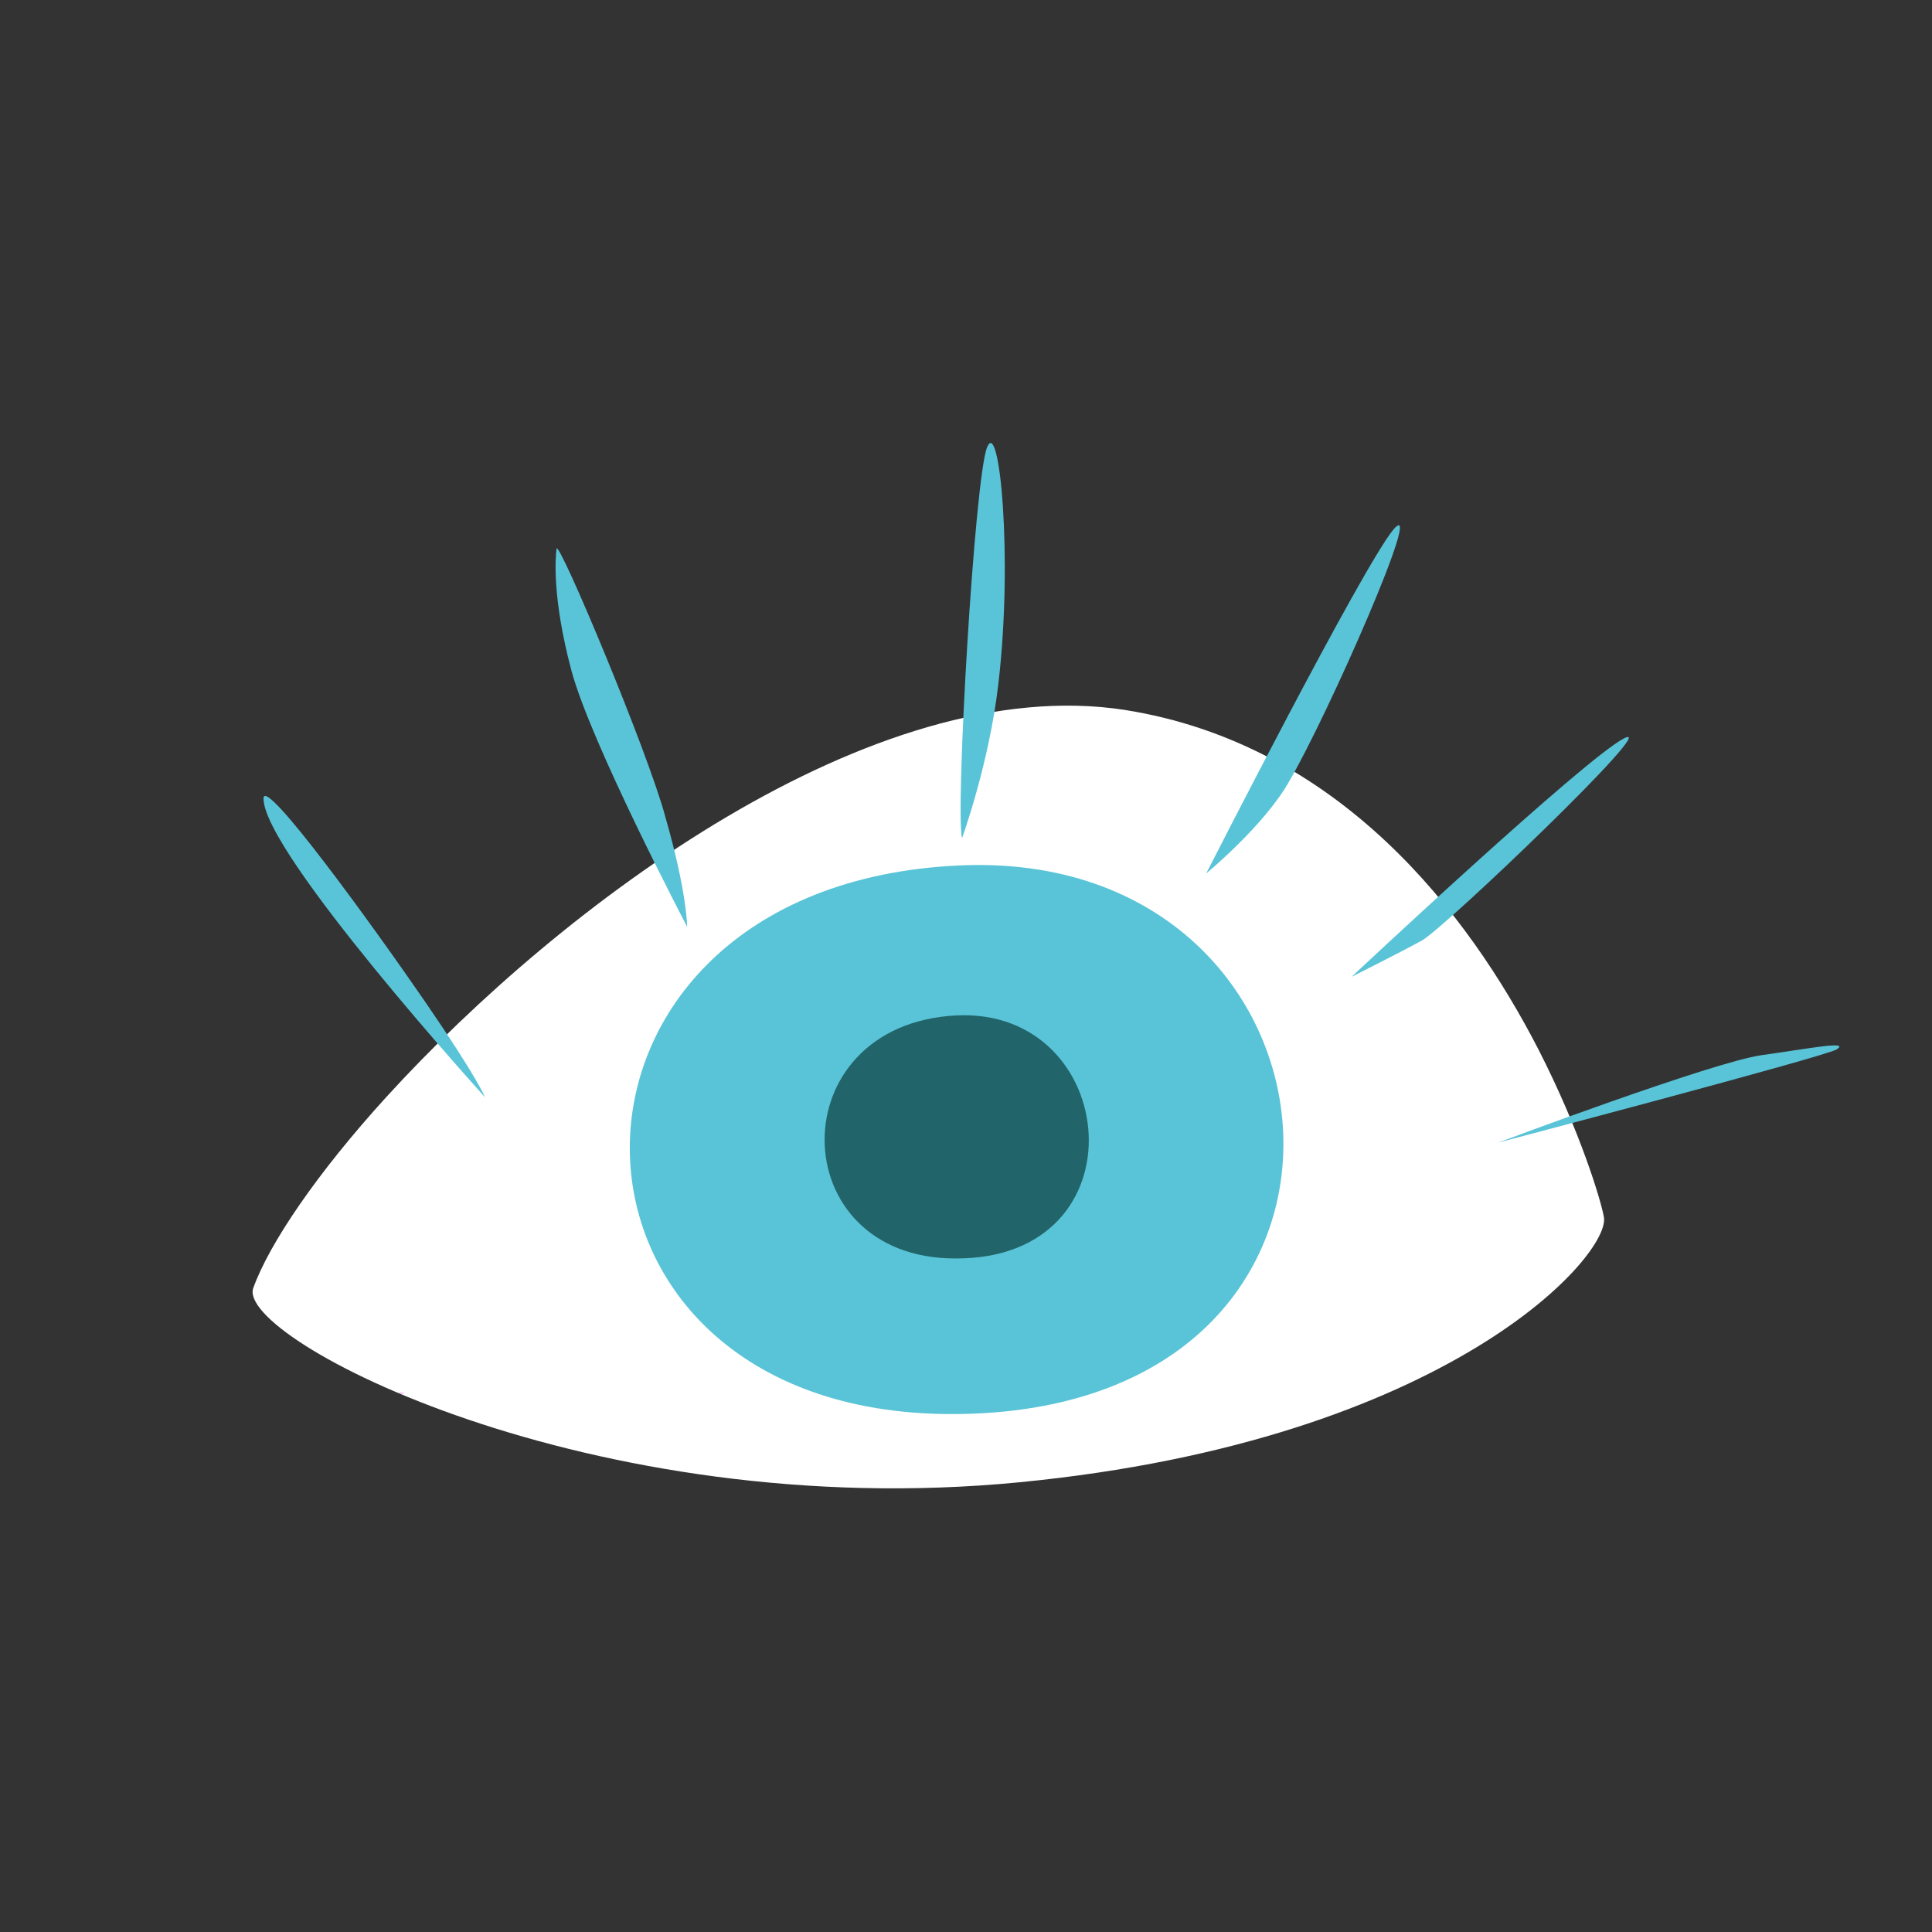 <?xml version="1.0" encoding="utf-8"?>
<!-- Generator: Adobe Illustrator 23.0.2, SVG Export Plug-In . SVG Version: 6.00 Build 0)  -->
<svg version="1.1" id="Camada_1" xmlns="http://www.w3.org/2000/svg" xmlns:xlink="http://www.w3.org/1999/xlink" x="0px" y="0px"
	 viewBox="0 0 170.1 170.1" style="enable-background:new 0 0 170.1 170.1;" xml:space="preserve">
<rect x="0" y="0" width="170.1" height="170.1" fill="#333333" stroke="none"/>
<style type="text/css">
	.st0{fill:#FFFFFF;}
	.st1{fill:#59C4D7;}
	.st2{fill:#21656B;}
	.st3{clip-path:url(#SVGID_2_);fill:url(#SVGID_3_);}
	.st4{clip-path:url(#SVGID_5_);fill:url(#SVGID_6_);}
</style>
<g>
	<path class="st0" d="M89.8,130.5c-37.9,3.7-69.1-12.7-67.5-17.1c1.4-3.9,5.6-10.1,11.7-16.8c0,0,0,0,0,0c15.5-17,42.9-37.5,65-34.1
		c19,3,30.3,18,36.4,29.8c3.8,7.4,5.6,13.6,5.8,14.8C142,110.3,127.7,126.8,89.8,130.5"/>
	<g>
		<path class="st1" d="M84.4,76.2c-38.7,1.8-38.3,48.3-0.6,48.3C125,124.5,120.2,74.5,84.4,76.2"/>
	</g>
	<path class="st2" d="M84.2,89.4c-15.6,0.8-15.3,21.4-0.1,21.4C100.8,110.9,98.7,88.7,84.2,89.4"/>
	<g>
		<g>
			<defs>
				<path id="SVGID_1_" d="M35.1,122.6c0,0-0.1,0-0.1,0C35,122.6,35.1,122.6,35.1,122.6 M35,122.6C35,122.6,35,122.6,35,122.6
					C35,122.6,35,122.6,35,122.6 M35,122.6L35,122.6L35,122.6"/>
			</defs>
			<clipPath id="SVGID_2_">
				<use xlink:href="#SVGID_1_"  style="overflow:visible;"/>
			</clipPath>
			
				<linearGradient id="SVGID_3_" gradientUnits="userSpaceOnUse" x1="-9450.103" y1="6454.157" x2="-9449.103" y2="6454.157" gradientTransform="matrix(0 -3.630000e-02 3.630000e-02 0 -199.231 -220.418)">
				<stop  offset="0" style="stop-color:#F373A1"/>
				<stop  offset="1" style="stop-color:#F0A6FF"/>
			</linearGradient>
			<rect x="35" y="122.6" class="st3" width="0.2" height="0"/>
		</g>
	</g>
	<g>
		<g>
			<defs>
				<path id="SVGID_4_" d="M35.6,122.7c-0.1-0.1-0.3-0.1-0.5-0.1C35.2,122.7,35.4,122.7,35.6,122.7"/>
			</defs>
			<clipPath id="SVGID_5_">
				<use xlink:href="#SVGID_4_"  style="overflow:visible;"/>
			</clipPath>
			
				<linearGradient id="SVGID_6_" gradientUnits="userSpaceOnUse" x1="-2973.954" y1="2198.456" x2="-2972.954" y2="2198.456" gradientTransform="matrix(0 -0.121 0.121 0 -230.658 -237.106)">
				<stop  offset="0" style="stop-color:#F373A1"/>
				<stop  offset="1" style="stop-color:#F0A6FF"/>
			</linearGradient>
			<rect x="35.1" y="122.6" class="st4" width="0.5" height="0.1"/>
		</g>
	</g>
	<path class="st1" d="M42.7,96.6c0,0-19.5-21.5-19.5-26.3c0-2.1,9.7,11.3,14.3,18S42.7,96.6,42.7,96.6"/>
	<path class="st1" d="M60.5,81.6c0,0-8.5-16.2-10.2-22.6s-1.4-9.9-1.3-10.7c0.2-0.8,8.1,18,9.6,23.7C60.5,78.6,60.5,81.6,60.5,81.6"
		/>
	<path class="st1" d="M84.7,73.8c-0.6-2.4,1.1-31.6,2.2-34.4c1.1-2.8,2.3,9.8,1,20.8C87.1,67.2,84.7,73.8,84.7,73.8"/>
	<path class="st1" d="M106.2,76.9c0,0,13.8-27.1,16.5-30.3c2.8-3.2-5.7,16.2-9.2,22.2C111.3,72.7,106.2,76.9,106.2,76.9"/>
	<path class="st1" d="M119,86c0,0,20.6-19.3,24-21c3.4-1.7-15.7,16.6-17.8,17.8C123.2,83.9,119,86,119,86"/>
	<path class="st1" d="M131.9,100.6c0,0,18.9-7.1,23.2-7.7c4.3-0.6,7.8-1.3,6.6-0.5C160.4,93.1,131.9,100.6,131.9,100.6"/>
</g>
</svg>
